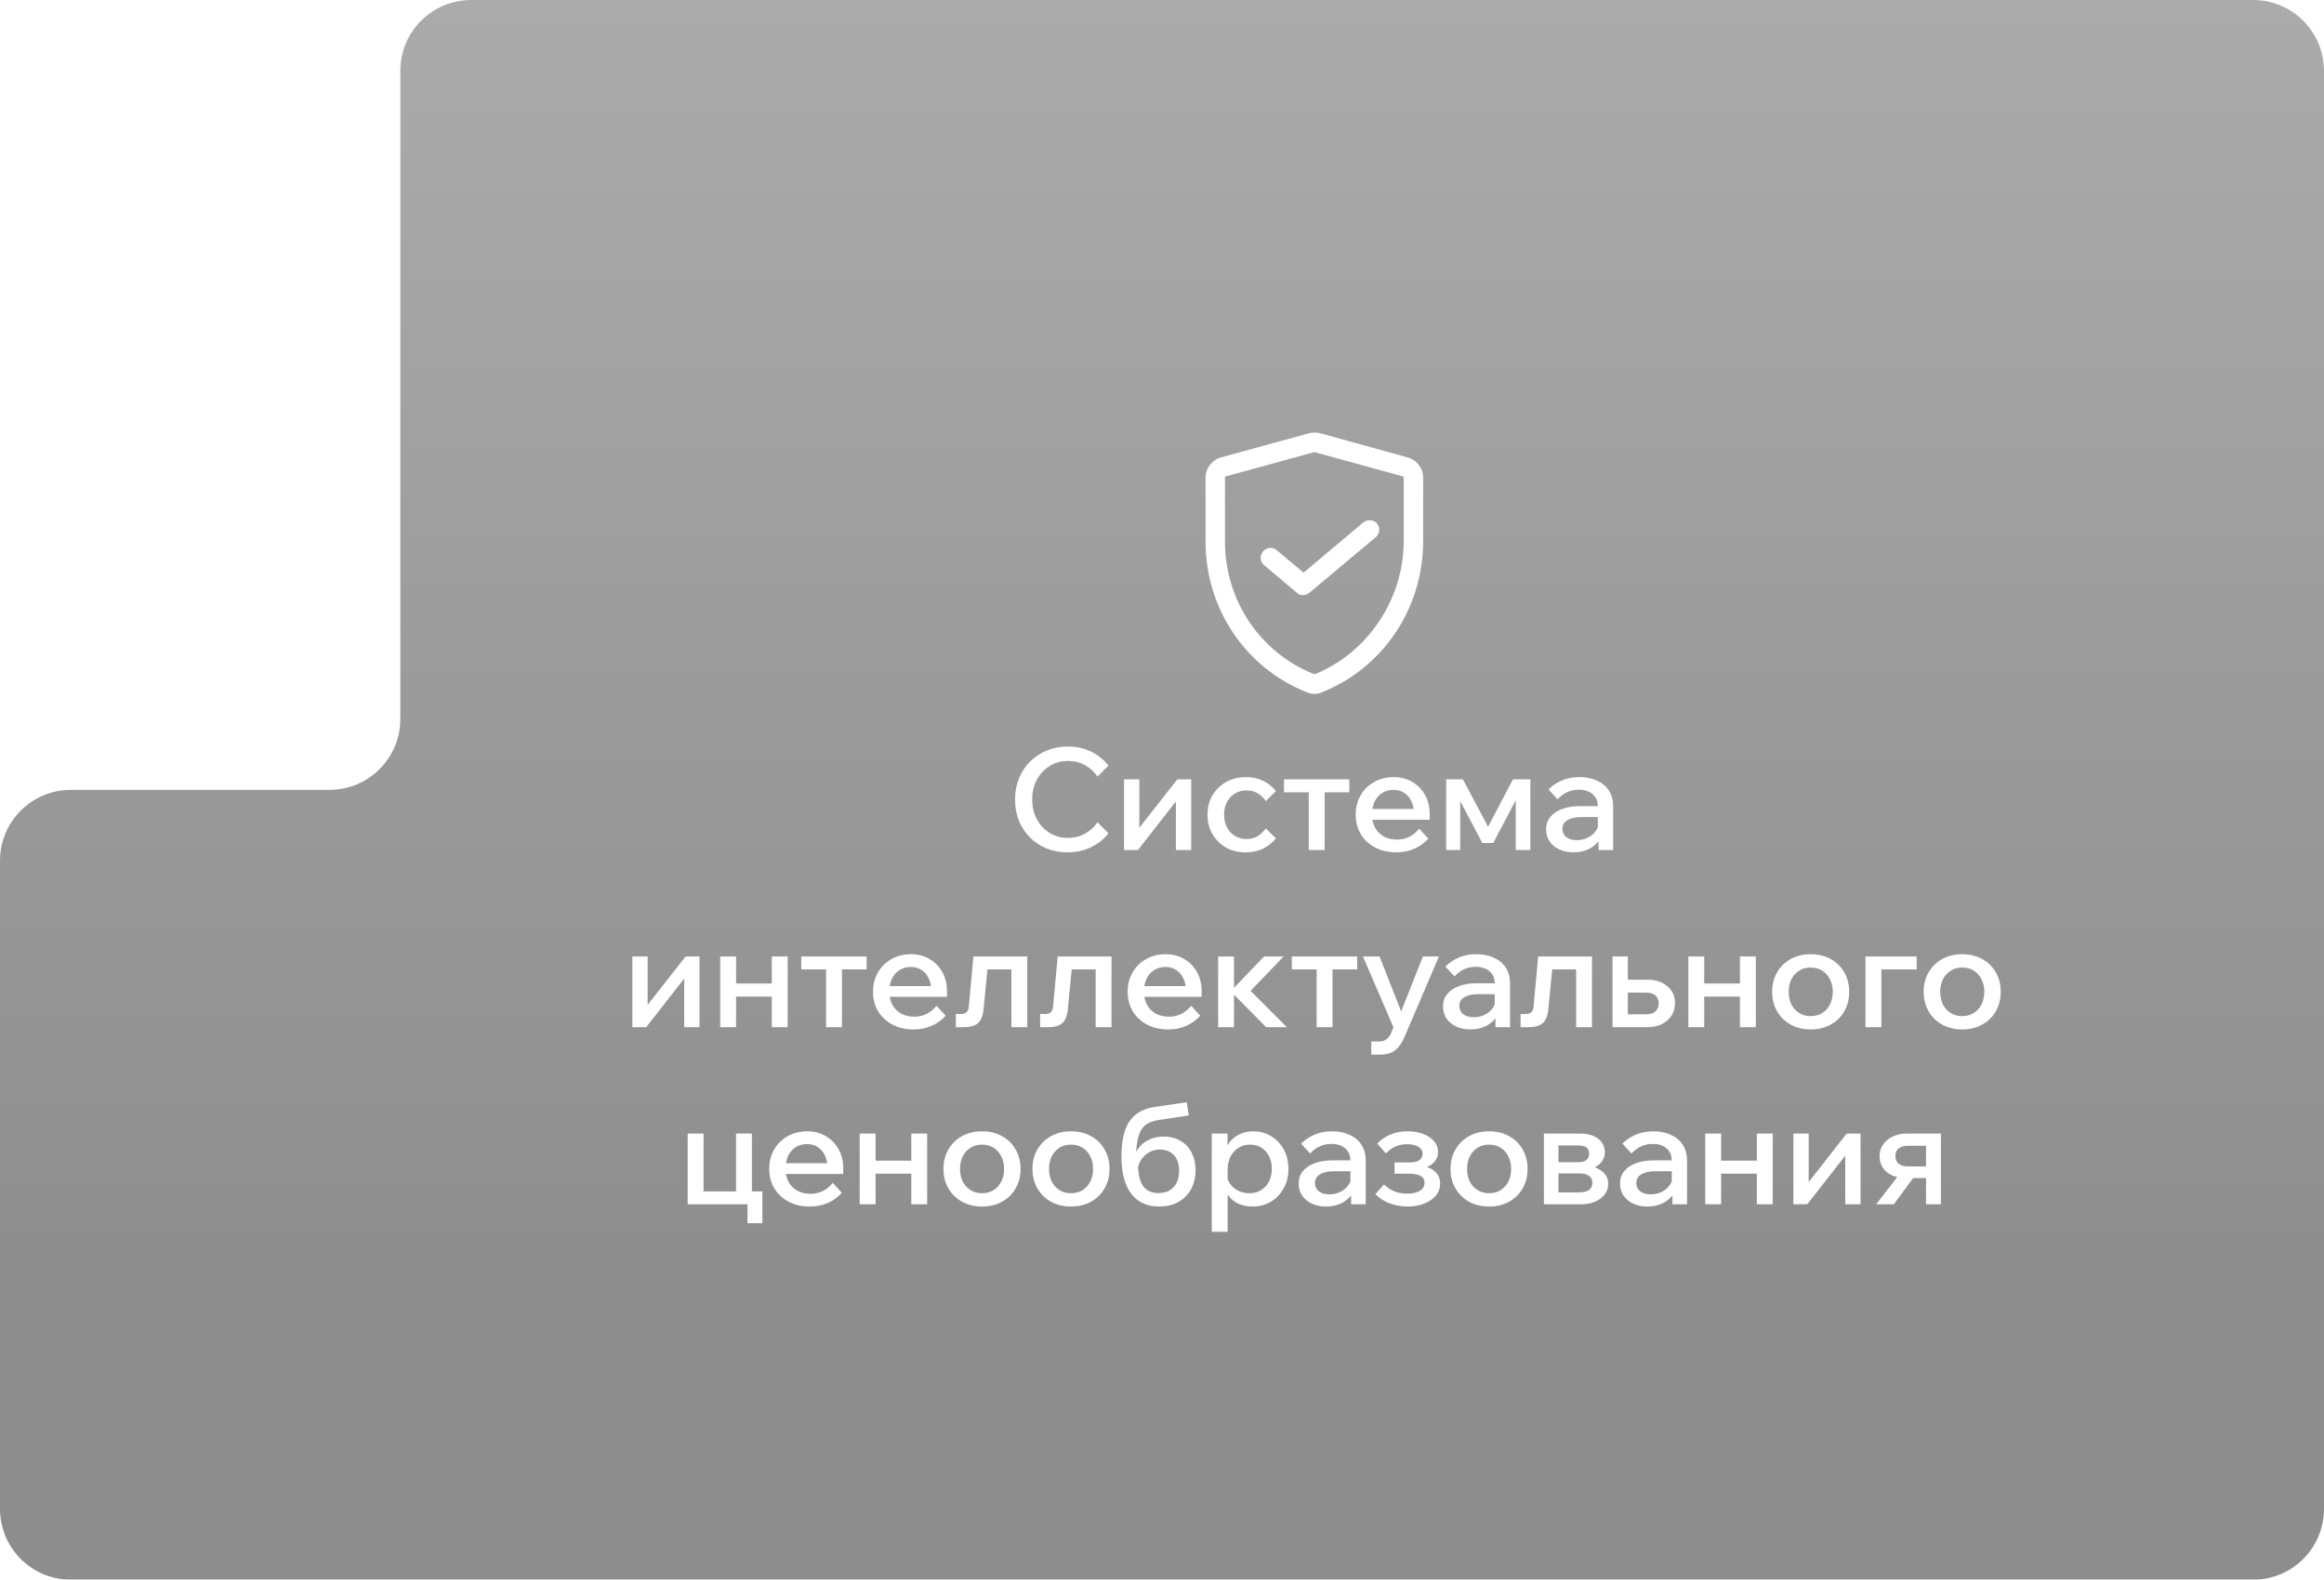 <svg width="328" height="223" viewBox="0 0 328 223" fill="none" xmlns="http://www.w3.org/2000/svg">
<g filter="url(#filter0_ii_6301_2051)">
<path d="M328 213C328 218.523 323.523 223 318 223L10 223C4.477 223 -0 218.523 -0 213L-0 121.5C-0 115.977 4.477 111.5 10 111.5L46.5 111.5C52.023 111.5 56.5 107.023 56.5 101.5L56.5 10C56.5 4.477 60.977 -7.1737e-06 66.5 -7.65652e-06L318 -2.96433e-05C323.523 -3.01262e-05 328 4.477 328 10L328 213Z" fill="url(#paint0_linear_6301_2051)"/>
</g>
<path d="M154.899 116.08L156.439 117.62C155.812 118.447 154.992 119.107 153.979 119.6C152.979 120.08 151.872 120.32 150.659 120.32C149.579 120.32 148.585 120.133 147.679 119.76C146.785 119.387 146.005 118.867 145.339 118.2C144.685 117.533 144.172 116.747 143.799 115.84C143.439 114.92 143.259 113.927 143.259 112.86C143.259 111.78 143.445 110.787 143.819 109.88C144.192 108.96 144.712 108.167 145.379 107.5C146.059 106.833 146.852 106.313 147.759 105.94C148.665 105.567 149.652 105.38 150.719 105.38C151.932 105.38 153.032 105.627 154.019 106.12C155.005 106.6 155.812 107.253 156.439 108.08L154.899 109.62C154.432 108.94 153.845 108.407 153.139 108.02C152.432 107.62 151.625 107.42 150.719 107.42C149.759 107.42 148.899 107.66 148.139 108.14C147.379 108.607 146.779 109.247 146.339 110.06C145.899 110.873 145.679 111.807 145.679 112.86C145.679 113.9 145.899 114.827 146.339 115.64C146.779 116.453 147.379 117.1 148.139 117.58C148.899 118.047 149.759 118.28 150.719 118.28C151.625 118.28 152.432 118.08 153.139 117.68C153.845 117.28 154.432 116.747 154.899 116.08ZM158.64 120V110.02H160.8V117.12L160.64 117.06L166.16 110.02H168.12V120H165.96V112.9L166.1 112.96L160.6 120H158.64ZM178.642 116.94L180.082 118.34C179.589 118.953 178.982 119.44 178.262 119.8C177.542 120.147 176.715 120.32 175.782 120.32C174.755 120.32 173.835 120.093 173.022 119.64C172.222 119.173 171.589 118.547 171.122 117.76C170.655 116.96 170.422 116.04 170.422 115C170.422 113.973 170.655 113.067 171.122 112.28C171.589 111.48 172.229 110.853 173.042 110.4C173.869 109.933 174.802 109.7 175.842 109.7C176.749 109.7 177.555 109.873 178.262 110.22C178.982 110.567 179.589 111.053 180.082 111.68L178.642 113.08C178.349 112.627 177.975 112.267 177.522 112C177.082 111.72 176.549 111.58 175.922 111.58C175.309 111.58 174.762 111.727 174.282 112.02C173.802 112.313 173.429 112.72 173.162 113.24C172.895 113.747 172.762 114.333 172.762 115C172.762 115.667 172.895 116.26 173.162 116.78C173.429 117.3 173.802 117.707 174.282 118C174.762 118.293 175.309 118.44 175.922 118.44C176.549 118.44 177.082 118.3 177.522 118.02C177.975 117.74 178.349 117.38 178.642 116.94ZM184.714 120V110.76H186.954V120H184.714ZM181.214 111.84V110.02H190.434V111.84H181.214ZM200.3 116.98L201.58 118.38C201.06 118.98 200.413 119.453 199.64 119.8C198.867 120.147 198.007 120.32 197.06 120.32C195.94 120.32 194.947 120.093 194.08 119.64C193.227 119.187 192.553 118.56 192.06 117.76C191.58 116.96 191.34 116.047 191.34 115.02C191.34 113.98 191.573 113.06 192.04 112.26C192.507 111.46 193.147 110.833 193.96 110.38C194.773 109.927 195.687 109.7 196.7 109.7C197.687 109.7 198.56 109.927 199.32 110.38C200.08 110.82 200.68 111.433 201.12 112.22C201.56 112.993 201.78 113.893 201.78 114.92V115.04H199.56V114.82C199.56 114.153 199.433 113.573 199.18 113.08C198.94 112.573 198.607 112.187 198.18 111.92C197.753 111.64 197.253 111.5 196.68 111.5C196.08 111.5 195.547 111.647 195.08 111.94C194.627 112.22 194.273 112.62 194.02 113.14C193.767 113.647 193.64 114.26 193.64 114.98C193.64 115.7 193.787 116.327 194.08 116.86C194.387 117.393 194.8 117.807 195.32 118.1C195.853 118.38 196.467 118.52 197.16 118.52C198.427 118.52 199.473 118.007 200.3 116.98ZM201.78 115.72H192.9V114.2H201.46L201.78 114.94V115.72ZM204.108 120V110.02H206.468L210.208 117.06L209.848 117.04L213.528 110.02H215.988V120H213.928V110.76L214.828 111.26L210.748 119H209.208L205.128 111.26L206.088 110.84V120H204.108ZM227.673 120H225.613V118.02L225.513 117.6V113.86C225.513 113.113 225.273 112.533 224.793 112.12C224.313 111.693 223.66 111.48 222.833 111.48C222.233 111.48 221.673 111.6 221.153 111.84C220.646 112.08 220.206 112.413 219.833 112.84L218.553 111.44C219.1 110.893 219.74 110.467 220.473 110.16C221.206 109.853 222.02 109.7 222.913 109.7C223.86 109.7 224.686 109.867 225.393 110.2C226.113 110.52 226.673 110.987 227.073 111.6C227.473 112.213 227.673 112.947 227.673 113.8V120ZM222.073 120.32C221.313 120.32 220.64 120.18 220.053 119.9C219.466 119.62 219.013 119.24 218.693 118.76C218.373 118.28 218.213 117.72 218.213 117.08C218.213 116.387 218.413 115.8 218.813 115.32C219.213 114.827 219.766 114.453 220.473 114.2C221.193 113.933 222.02 113.8 222.953 113.8H225.753V115.34H223.153C222.366 115.34 221.726 115.48 221.233 115.76C220.753 116.04 220.513 116.453 220.513 117C220.513 117.493 220.7 117.887 221.073 118.18C221.446 118.46 221.933 118.6 222.533 118.6C223.106 118.6 223.633 118.48 224.113 118.24C224.593 118 224.973 117.673 225.253 117.26C225.546 116.833 225.713 116.347 225.753 115.8L226.473 116.14C226.473 116.953 226.286 117.68 225.913 118.32C225.54 118.947 225.02 119.44 224.353 119.8C223.686 120.147 222.926 120.32 222.073 120.32ZM89.245 145V135.02H91.405V142.12L91.245 142.06L96.765 135.02H98.725V145H96.565V137.9L96.705 137.96L91.205 145H89.245ZM108.928 145V135.02H111.168V145H108.928ZM101.648 145V135.02H103.888V145H101.648ZM102.708 140.68V138.84H110.208V140.68H102.708ZM116.589 145V135.76H118.829V145H116.589ZM113.089 136.84V135.02H122.309V136.84H113.089ZM132.175 141.98L133.455 143.38C132.935 143.98 132.288 144.453 131.515 144.8C130.742 145.147 129.882 145.32 128.935 145.32C127.815 145.32 126.822 145.093 125.955 144.64C125.102 144.187 124.428 143.56 123.935 142.76C123.455 141.96 123.215 141.047 123.215 140.02C123.215 138.98 123.448 138.06 123.915 137.26C124.382 136.46 125.022 135.833 125.835 135.38C126.648 134.927 127.562 134.7 128.575 134.7C129.562 134.7 130.435 134.927 131.195 135.38C131.955 135.82 132.555 136.433 132.995 137.22C133.435 137.993 133.655 138.893 133.655 139.92V140.04H131.435V139.82C131.435 139.153 131.308 138.573 131.055 138.08C130.815 137.573 130.482 137.187 130.055 136.92C129.628 136.64 129.128 136.5 128.555 136.5C127.955 136.5 127.422 136.647 126.955 136.94C126.502 137.22 126.148 137.62 125.895 138.14C125.642 138.647 125.515 139.26 125.515 139.98C125.515 140.7 125.662 141.327 125.955 141.86C126.262 142.393 126.675 142.807 127.195 143.1C127.728 143.38 128.342 143.52 129.035 143.52C130.302 143.52 131.348 143.007 132.175 141.98ZM133.655 140.72H124.775V139.2H133.335L133.655 139.94V140.72ZM134.903 145V143.14H135.623C135.983 143.14 136.25 143.053 136.423 142.88C136.61 142.707 136.717 142.407 136.743 141.98L137.383 135.02H144.983V145H142.743V135.38L144.343 136.84H137.803L139.503 135.38L138.823 142.42C138.73 143.38 138.463 144.053 138.023 144.44C137.583 144.813 136.91 145 136.003 145H134.903ZM146.798 145V143.14H147.518C147.878 143.14 148.145 143.053 148.318 142.88C148.505 142.707 148.611 142.407 148.638 141.98L149.278 135.02H156.878V145H154.638V135.38L156.238 136.84H149.698L151.398 135.38L150.718 142.42C150.625 143.38 150.358 144.053 149.918 144.44C149.478 144.813 148.805 145 147.898 145H146.798ZM168.113 141.98L169.393 143.38C168.873 143.98 168.226 144.453 167.453 144.8C166.679 145.147 165.819 145.32 164.873 145.32C163.753 145.32 162.759 145.093 161.893 144.64C161.039 144.187 160.366 143.56 159.873 142.76C159.393 141.96 159.153 141.047 159.153 140.02C159.153 138.98 159.386 138.06 159.853 137.26C160.319 136.46 160.959 135.833 161.773 135.38C162.586 134.927 163.499 134.7 164.513 134.7C165.499 134.7 166.373 134.927 167.133 135.38C167.893 135.82 168.493 136.433 168.933 137.22C169.373 137.993 169.593 138.893 169.593 139.92V140.04H167.373V139.82C167.373 139.153 167.246 138.573 166.993 138.08C166.753 137.573 166.419 137.187 165.993 136.92C165.566 136.64 165.066 136.5 164.493 136.5C163.893 136.5 163.359 136.647 162.893 136.94C162.439 137.22 162.086 137.62 161.833 138.14C161.579 138.647 161.453 139.26 161.453 139.98C161.453 140.7 161.599 141.327 161.893 141.86C162.199 142.393 162.613 142.807 163.133 143.1C163.666 143.38 164.279 143.52 164.973 143.52C166.239 143.52 167.286 143.007 168.113 141.98ZM169.593 140.72H160.713V139.2H169.273L169.593 139.94V140.72ZM178.701 145L173.581 139.82H173.801L178.401 135.02H181.161L175.941 140.46L175.681 139.06L181.621 145H178.701ZM171.921 145V135.02H174.161V145H171.921ZM185.827 145V135.76H188.067V145H185.827ZM182.327 136.84V135.02H191.547V136.84H182.327ZM200.824 135.02H203.084L198.224 146.38C197.891 147.193 197.457 147.813 196.924 148.24C196.391 148.667 195.664 148.88 194.744 148.88H193.544V147.02H194.644C195.057 147.02 195.397 146.92 195.664 146.72C195.944 146.533 196.164 146.247 196.324 145.86L196.664 145.02L192.364 135.02H194.704L198.144 143.76H197.364L200.824 135.02ZM213.122 145H211.062V143.02L210.962 142.6V138.86C210.962 138.113 210.722 137.533 210.242 137.12C209.762 136.693 209.109 136.48 208.282 136.48C207.682 136.48 207.122 136.6 206.602 136.84C206.096 137.08 205.656 137.413 205.282 137.84L204.002 136.44C204.549 135.893 205.189 135.467 205.922 135.16C206.656 134.853 207.469 134.7 208.362 134.7C209.309 134.7 210.136 134.867 210.842 135.2C211.562 135.52 212.122 135.987 212.522 136.6C212.922 137.213 213.122 137.947 213.122 138.8V145ZM207.522 145.32C206.762 145.32 206.089 145.18 205.502 144.9C204.916 144.62 204.462 144.24 204.142 143.76C203.822 143.28 203.662 142.72 203.662 142.08C203.662 141.387 203.862 140.8 204.262 140.32C204.662 139.827 205.216 139.453 205.922 139.2C206.642 138.933 207.469 138.8 208.402 138.8H211.202V140.34H208.602C207.816 140.34 207.176 140.48 206.682 140.76C206.202 141.04 205.962 141.453 205.962 142C205.962 142.493 206.149 142.887 206.522 143.18C206.896 143.46 207.382 143.6 207.982 143.6C208.556 143.6 209.082 143.48 209.562 143.24C210.042 143 210.422 142.673 210.702 142.26C210.996 141.833 211.162 141.347 211.202 140.8L211.922 141.14C211.922 141.953 211.736 142.68 211.362 143.32C210.989 143.947 210.469 144.44 209.802 144.8C209.136 145.147 208.376 145.32 207.522 145.32ZM214.61 145V143.14H215.33C215.69 143.14 215.957 143.053 216.13 142.88C216.317 142.707 216.424 142.407 216.45 141.98L217.09 135.02H224.69V145H222.45V135.38L224.05 136.84H217.51L219.21 135.38L218.53 142.42C218.437 143.38 218.17 144.053 217.73 144.44C217.29 144.813 216.617 145 215.71 145H214.61ZM227.585 145V135.02H229.745V144.7L228.245 143.18H232.325C232.898 143.18 233.338 143.047 233.645 142.78C233.952 142.5 234.105 142.12 234.105 141.64C234.105 141.16 233.952 140.787 233.645 140.52C233.338 140.253 232.898 140.12 232.325 140.12H228.745V138.3H232.505C233.678 138.3 234.618 138.607 235.325 139.22C236.045 139.833 236.405 140.62 236.405 141.58C236.405 142.26 236.238 142.86 235.905 143.38C235.572 143.887 235.112 144.287 234.525 144.58C233.938 144.86 233.265 145 232.505 145H227.585ZM245.568 145V135.02H247.808V145H245.568ZM238.288 145V135.02H240.528V145H238.288ZM239.348 140.68V138.84H246.848V140.68H239.348ZM255.55 145.32C254.496 145.32 253.556 145.093 252.73 144.64C251.916 144.187 251.276 143.56 250.81 142.76C250.343 141.96 250.11 141.04 250.11 140C250.11 138.973 250.343 138.06 250.81 137.26C251.276 136.46 251.916 135.833 252.73 135.38C253.556 134.927 254.496 134.7 255.55 134.7C256.616 134.7 257.556 134.927 258.37 135.38C259.196 135.833 259.836 136.46 260.29 137.26C260.756 138.06 260.99 138.973 260.99 140C260.99 141.04 260.756 141.96 260.29 142.76C259.836 143.56 259.196 144.187 258.37 144.64C257.556 145.093 256.616 145.32 255.55 145.32ZM255.55 143.44C256.176 143.44 256.723 143.293 257.19 143C257.656 142.707 258.016 142.307 258.27 141.8C258.536 141.28 258.67 140.68 258.67 140C258.67 139.333 258.536 138.747 258.27 138.24C258.016 137.72 257.656 137.313 257.19 137.02C256.723 136.727 256.176 136.58 255.55 136.58C254.936 136.58 254.396 136.727 253.93 137.02C253.463 137.313 253.096 137.72 252.83 138.24C252.576 138.747 252.45 139.333 252.45 140C252.45 140.68 252.576 141.28 252.83 141.8C253.096 142.307 253.463 142.707 253.93 143C254.396 143.293 254.936 143.44 255.55 143.44ZM263.288 145V135.02H270.508V136.84H263.768L265.528 135.46V145H263.288ZM276.936 145.32C275.883 145.32 274.943 145.093 274.116 144.64C273.303 144.187 272.663 143.56 272.196 142.76C271.73 141.96 271.496 141.04 271.496 140C271.496 138.973 271.73 138.06 272.196 137.26C272.663 136.46 273.303 135.833 274.116 135.38C274.943 134.927 275.883 134.7 276.936 134.7C278.003 134.7 278.943 134.927 279.756 135.38C280.583 135.833 281.223 136.46 281.676 137.26C282.143 138.06 282.376 138.973 282.376 140C282.376 141.04 282.143 141.96 281.676 142.76C281.223 143.56 280.583 144.187 279.756 144.64C278.943 145.093 278.003 145.32 276.936 145.32ZM276.936 143.44C277.563 143.44 278.11 143.293 278.576 143C279.043 142.707 279.403 142.307 279.656 141.8C279.923 141.28 280.056 140.68 280.056 140C280.056 139.333 279.923 138.747 279.656 138.24C279.403 137.72 279.043 137.313 278.576 137.02C278.11 136.727 277.563 136.58 276.936 136.58C276.323 136.58 275.783 136.727 275.316 137.02C274.85 137.313 274.483 137.72 274.216 138.24C273.963 138.747 273.836 139.333 273.836 140C273.836 140.68 273.963 141.28 274.216 141.8C274.483 142.307 274.85 142.707 275.316 143C275.783 143.293 276.323 143.44 276.936 143.44ZM97.058 170V160.02H99.298V169.64L97.578 168.18H104.998L103.878 169.64V160.02H106.118V170H97.058ZM105.498 172.68V168.18H107.598V172.68H105.498ZM117.527 166.98L118.807 168.38C118.287 168.98 117.64 169.453 116.867 169.8C116.093 170.147 115.233 170.32 114.287 170.32C113.167 170.32 112.173 170.093 111.307 169.64C110.453 169.187 109.78 168.56 109.287 167.76C108.807 166.96 108.567 166.047 108.567 165.02C108.567 163.98 108.8 163.06 109.267 162.26C109.733 161.46 110.373 160.833 111.187 160.38C112 159.927 112.913 159.7 113.927 159.7C114.913 159.7 115.787 159.927 116.547 160.38C117.307 160.82 117.907 161.433 118.347 162.22C118.787 162.993 119.007 163.893 119.007 164.92V165.04H116.787V164.82C116.787 164.153 116.66 163.573 116.407 163.08C116.167 162.573 115.833 162.187 115.407 161.92C114.98 161.64 114.48 161.5 113.907 161.5C113.307 161.5 112.773 161.647 112.307 161.94C111.853 162.22 111.5 162.62 111.247 163.14C110.993 163.647 110.867 164.26 110.867 164.98C110.867 165.7 111.013 166.327 111.307 166.86C111.613 167.393 112.027 167.807 112.547 168.1C113.08 168.38 113.693 168.52 114.387 168.52C115.653 168.52 116.7 168.007 117.527 166.98ZM119.007 165.72H110.127V164.2H118.687L119.007 164.94V165.72ZM128.615 170V160.02H130.855V170H128.615ZM121.335 170V160.02H123.575V170H121.335ZM122.395 165.68V163.84H129.895V165.68H122.395ZM138.596 170.32C137.543 170.32 136.603 170.093 135.776 169.64C134.963 169.187 134.323 168.56 133.856 167.76C133.39 166.96 133.156 166.04 133.156 165C133.156 163.973 133.39 163.06 133.856 162.26C134.323 161.46 134.963 160.833 135.776 160.38C136.603 159.927 137.543 159.7 138.596 159.7C139.663 159.7 140.603 159.927 141.416 160.38C142.243 160.833 142.883 161.46 143.336 162.26C143.803 163.06 144.036 163.973 144.036 165C144.036 166.04 143.803 166.96 143.336 167.76C142.883 168.56 142.243 169.187 141.416 169.64C140.603 170.093 139.663 170.32 138.596 170.32ZM138.596 168.44C139.223 168.44 139.77 168.293 140.236 168C140.703 167.707 141.063 167.307 141.316 166.8C141.583 166.28 141.716 165.68 141.716 165C141.716 164.333 141.583 163.747 141.316 163.24C141.063 162.72 140.703 162.313 140.236 162.02C139.77 161.727 139.223 161.58 138.596 161.58C137.983 161.58 137.443 161.727 136.976 162.02C136.51 162.313 136.143 162.72 135.876 163.24C135.623 163.747 135.496 164.333 135.496 165C135.496 165.68 135.623 166.28 135.876 166.8C136.143 167.307 136.51 167.707 136.976 168C137.443 168.293 137.983 168.44 138.596 168.44ZM151.155 170.32C150.102 170.32 149.162 170.093 148.335 169.64C147.522 169.187 146.882 168.56 146.415 167.76C145.948 166.96 145.715 166.04 145.715 165C145.715 163.973 145.948 163.06 146.415 162.26C146.882 161.46 147.522 160.833 148.335 160.38C149.162 159.927 150.102 159.7 151.155 159.7C152.222 159.7 153.162 159.927 153.975 160.38C154.802 160.833 155.442 161.46 155.895 162.26C156.362 163.06 156.595 163.973 156.595 165C156.595 166.04 156.362 166.96 155.895 167.76C155.442 168.56 154.802 169.187 153.975 169.64C153.162 170.093 152.222 170.32 151.155 170.32ZM151.155 168.44C151.782 168.44 152.328 168.293 152.795 168C153.262 167.707 153.622 167.307 153.875 166.8C154.142 166.28 154.275 165.68 154.275 165C154.275 164.333 154.142 163.747 153.875 163.24C153.622 162.72 153.262 162.313 152.795 162.02C152.328 161.727 151.782 161.58 151.155 161.58C150.542 161.58 150.002 161.727 149.535 162.02C149.068 162.313 148.702 162.72 148.435 163.24C148.182 163.747 148.055 164.333 148.055 165C148.055 165.68 148.182 166.28 148.435 166.8C148.702 167.307 149.068 167.707 149.535 168C150.002 168.293 150.542 168.44 151.155 168.44ZM163.594 170.32C161.887 170.32 160.574 169.713 159.654 168.5C158.734 167.287 158.274 165.547 158.274 163.28C158.274 161.053 158.66 159.38 159.434 158.26C160.207 157.14 161.434 156.467 163.114 156.24L167.494 155.6L167.774 157.46L163.454 158.12C162.707 158.24 162.107 158.473 161.654 158.82C161.214 159.167 160.894 159.687 160.694 160.38C160.494 161.06 160.367 161.967 160.314 163.1L159.974 163.7C160.107 163.02 160.374 162.44 160.774 161.96C161.174 161.467 161.674 161.093 162.274 160.84C162.874 160.573 163.514 160.44 164.194 160.44C165.154 160.44 165.967 160.647 166.634 161.06C167.314 161.46 167.834 162.02 168.194 162.74C168.554 163.447 168.734 164.26 168.734 165.18C168.734 166.207 168.52 167.107 168.094 167.88C167.667 168.653 167.067 169.253 166.294 169.68C165.534 170.107 164.634 170.32 163.594 170.32ZM163.514 168.42C164.42 168.42 165.127 168.14 165.634 167.58C166.154 167.02 166.414 166.253 166.414 165.28C166.414 164.333 166.174 163.6 165.694 163.08C165.214 162.547 164.534 162.28 163.654 162.28C163.134 162.28 162.66 162.4 162.234 162.64C161.807 162.867 161.44 163.187 161.134 163.6C160.84 164.013 160.64 164.507 160.534 165.08L160.614 163.96C160.587 165.48 160.807 166.607 161.274 167.34C161.74 168.06 162.487 168.42 163.514 168.42ZM173.262 173.88H171.022V160.02H173.242V163.1H172.762C172.855 162.433 173.089 161.847 173.462 161.34C173.835 160.833 174.315 160.433 174.902 160.14C175.489 159.847 176.142 159.7 176.862 159.7C177.795 159.7 178.635 159.927 179.382 160.38C180.142 160.833 180.742 161.46 181.182 162.26C181.622 163.06 181.842 163.973 181.842 165C181.842 166.04 181.615 166.96 181.162 167.76C180.722 168.56 180.122 169.187 179.362 169.64C178.602 170.093 177.742 170.32 176.782 170.32C175.902 170.32 175.142 170.14 174.502 169.78C173.862 169.407 173.375 168.907 173.042 168.28C172.722 167.64 172.589 166.927 172.642 166.14L173.102 165.78C173.169 166.3 173.349 166.76 173.642 167.16C173.935 167.56 174.315 167.873 174.782 168.1C175.249 168.327 175.755 168.44 176.302 168.44C176.955 168.44 177.515 168.293 177.982 168C178.462 167.707 178.835 167.3 179.102 166.78C179.369 166.26 179.502 165.667 179.502 165C179.502 164.347 179.375 163.76 179.122 163.24C178.869 162.72 178.509 162.313 178.042 162.02C177.589 161.727 177.049 161.58 176.422 161.58C175.809 161.58 175.262 161.733 174.782 162.04C174.315 162.333 173.942 162.747 173.662 163.28C173.395 163.813 173.262 164.44 173.262 165.16V173.88ZM192.751 170H190.691V168.02L190.591 167.6V163.86C190.591 163.113 190.351 162.533 189.871 162.12C189.391 161.693 188.738 161.48 187.911 161.48C187.311 161.48 186.751 161.6 186.231 161.84C185.725 162.08 185.285 162.413 184.911 162.84L183.631 161.44C184.178 160.893 184.818 160.467 185.551 160.16C186.285 159.853 187.098 159.7 187.991 159.7C188.938 159.7 189.765 159.867 190.471 160.2C191.191 160.52 191.751 160.987 192.151 161.6C192.551 162.213 192.751 162.947 192.751 163.8V170ZM187.151 170.32C186.391 170.32 185.718 170.18 185.131 169.9C184.545 169.62 184.091 169.24 183.771 168.76C183.451 168.28 183.291 167.72 183.291 167.08C183.291 166.387 183.491 165.8 183.891 165.32C184.291 164.827 184.845 164.453 185.551 164.2C186.271 163.933 187.098 163.8 188.031 163.8H190.831V165.34H188.231C187.445 165.34 186.805 165.48 186.311 165.76C185.831 166.04 185.591 166.453 185.591 167C185.591 167.493 185.778 167.887 186.151 168.18C186.525 168.46 187.011 168.6 187.611 168.6C188.185 168.6 188.711 168.48 189.191 168.24C189.671 168 190.051 167.673 190.331 167.26C190.625 166.833 190.791 166.347 190.831 165.8L191.551 166.14C191.551 166.953 191.365 167.68 190.991 168.32C190.618 168.947 190.098 169.44 189.431 169.8C188.765 170.147 188.005 170.32 187.151 170.32ZM198.639 170.32C197.799 170.32 196.973 170.173 196.159 169.88C195.346 169.587 194.666 169.147 194.119 168.56L195.339 167.2C196.206 168.067 197.286 168.5 198.579 168.5C199.353 168.5 199.959 168.367 200.399 168.1C200.839 167.82 201.059 167.44 201.059 166.96C201.059 166.107 200.313 165.68 198.819 165.68H196.819V164.1H198.839C199.466 164.1 199.946 164 200.279 163.8C200.613 163.587 200.779 163.273 200.779 162.86C200.779 162.447 200.579 162.12 200.179 161.88C199.793 161.64 199.259 161.52 198.579 161.52C197.419 161.52 196.426 161.953 195.599 162.82L194.379 161.42C195.499 160.273 196.919 159.7 198.639 159.7C199.479 159.7 200.219 159.827 200.859 160.08C201.513 160.32 202.026 160.66 202.399 161.1C202.773 161.527 202.959 162.027 202.959 162.6C202.959 163.133 202.799 163.593 202.479 163.98C202.159 164.367 201.706 164.647 201.119 164.82V164.66C201.799 164.833 202.326 165.133 202.699 165.56C203.073 165.973 203.259 166.487 203.259 167.1C203.259 167.713 203.059 168.267 202.659 168.76C202.259 169.24 201.713 169.62 201.019 169.9C200.326 170.18 199.533 170.32 198.639 170.32ZM210.159 170.32C209.106 170.32 208.166 170.093 207.339 169.64C206.526 169.187 205.886 168.56 205.419 167.76C204.952 166.96 204.719 166.04 204.719 165C204.719 163.973 204.952 163.06 205.419 162.26C205.886 161.46 206.526 160.833 207.339 160.38C208.166 159.927 209.106 159.7 210.159 159.7C211.226 159.7 212.166 159.927 212.979 160.38C213.806 160.833 214.446 161.46 214.899 162.26C215.366 163.06 215.599 163.973 215.599 165C215.599 166.04 215.366 166.96 214.899 167.76C214.446 168.56 213.806 169.187 212.979 169.64C212.166 170.093 211.226 170.32 210.159 170.32ZM210.159 168.44C210.786 168.44 211.332 168.293 211.799 168C212.266 167.707 212.626 167.307 212.879 166.8C213.146 166.28 213.279 165.68 213.279 165C213.279 164.333 213.146 163.747 212.879 163.24C212.626 162.72 212.266 162.313 211.799 162.02C211.332 161.727 210.786 161.58 210.159 161.58C209.546 161.58 209.006 161.727 208.539 162.02C208.072 162.313 207.706 162.72 207.439 163.24C207.186 163.747 207.059 164.333 207.059 165C207.059 165.68 207.186 166.28 207.439 166.8C207.706 167.307 208.072 167.707 208.539 168C209.006 168.293 209.546 168.44 210.159 168.44ZM217.898 170V160.02H222.998C224.078 160.02 224.931 160.26 225.558 160.74C226.184 161.22 226.498 161.867 226.498 162.68C226.498 163.187 226.344 163.633 226.038 164.02C225.744 164.393 225.344 164.68 224.838 164.88L224.818 164.7C225.458 164.873 225.978 165.173 226.378 165.6C226.778 166.013 226.978 166.52 226.978 167.12C226.978 167.693 226.804 168.2 226.458 168.64C226.124 169.067 225.671 169.4 225.098 169.64C224.524 169.88 223.884 170 223.178 170H217.898ZM219.958 169.44L218.798 168.32H222.898C223.498 168.32 223.951 168.207 224.258 167.98C224.578 167.753 224.738 167.42 224.738 166.98C224.738 166.54 224.578 166.207 224.258 165.98C223.951 165.753 223.498 165.64 222.898 165.64H219.018V164.06H222.738C223.298 164.06 223.691 163.953 223.918 163.74C224.158 163.527 224.278 163.227 224.278 162.84C224.278 162.453 224.158 162.167 223.918 161.98C223.691 161.793 223.298 161.7 222.738 161.7H218.738L219.958 160.54V169.44ZM238.103 170H236.043V168.02L235.943 167.6V163.86C235.943 163.113 235.703 162.533 235.223 162.12C234.743 161.693 234.089 161.48 233.263 161.48C232.663 161.48 232.103 161.6 231.583 161.84C231.076 162.08 230.636 162.413 230.263 162.84L228.983 161.44C229.529 160.893 230.169 160.467 230.903 160.16C231.636 159.853 232.449 159.7 233.343 159.7C234.289 159.7 235.116 159.867 235.823 160.2C236.543 160.52 237.103 160.987 237.503 161.6C237.903 162.213 238.103 162.947 238.103 163.8V170ZM232.503 170.32C231.743 170.32 231.069 170.18 230.483 169.9C229.896 169.62 229.443 169.24 229.123 168.76C228.803 168.28 228.643 167.72 228.643 167.08C228.643 166.387 228.843 165.8 229.243 165.32C229.643 164.827 230.196 164.453 230.903 164.2C231.623 163.933 232.449 163.8 233.383 163.8H236.183V165.34H233.583C232.796 165.34 232.156 165.48 231.663 165.76C231.183 166.04 230.943 166.453 230.943 167C230.943 167.493 231.129 167.887 231.503 168.18C231.876 168.46 232.363 168.6 232.963 168.6C233.536 168.6 234.063 168.48 234.543 168.24C235.023 168 235.403 167.673 235.683 167.26C235.976 166.833 236.143 166.347 236.183 165.8L236.903 166.14C236.903 166.953 236.716 167.68 236.343 168.32C235.969 168.947 235.449 169.44 234.783 169.8C234.116 170.147 233.356 170.32 232.503 170.32ZM247.951 170V160.02H250.191V170H247.951ZM240.671 170V160.02H242.911V170H240.671ZM241.731 165.68V163.84H249.231V165.68H241.731ZM253.112 170V160.02H255.272V167.12L255.112 167.06L260.632 160.02H262.592V170H260.432V162.9L260.572 162.96L255.072 170H253.112ZM271.835 170V160.32L273.275 161.74H269.295C268.788 161.74 268.361 161.853 268.015 162.08C267.681 162.307 267.515 162.68 267.515 163.2C267.515 163.667 267.668 164.027 267.975 164.28C268.295 164.533 268.741 164.66 269.315 164.66H272.755V166.3H269.075C267.915 166.3 266.988 166.02 266.295 165.46C265.615 164.887 265.275 164.12 265.275 163.16C265.275 162.56 265.441 162.027 265.775 161.56C266.108 161.08 266.561 160.707 267.135 160.44C267.721 160.16 268.381 160.02 269.115 160.02H273.935V170H271.835ZM264.795 170L268.235 165.56H270.555L267.295 170H264.795Z" fill="white"/>
<path d="M198.663 64.566L186.293 61.153C185.805 61.032 185.257 61.032 184.77 61.153L172.338 64.566C171.059 64.931 170.145 66.089 170.145 67.43V76.449C170.145 85.894 175.751 94.243 184.404 97.716C184.77 97.838 185.135 97.96 185.501 97.96C185.866 97.96 186.232 97.899 186.598 97.716C195.251 94.243 200.857 85.833 200.857 76.388V67.43C200.857 66.089 199.943 64.931 198.663 64.566ZM198.115 76.388C198.115 84.553 193.057 92.11 185.623 95.156C185.562 95.156 185.501 95.156 185.44 95.156C177.823 92.11 172.887 84.736 172.887 76.449V67.43C172.887 67.369 172.948 67.247 173.009 67.247L185.44 63.835H185.501C185.501 63.835 185.501 63.835 185.562 63.835L197.993 67.247C198.054 67.247 198.115 67.369 198.115 67.43V76.388Z" fill="white"/>
<path d="M192.388 73.769L183.979 80.838L180.201 77.669C179.591 77.181 178.738 77.242 178.251 77.852C177.763 78.461 177.824 79.314 178.434 79.802L183.065 83.702C183.309 83.945 183.613 84.006 183.918 84.006C184.223 84.006 184.527 83.885 184.771 83.702L194.155 75.841C194.765 75.353 194.826 74.5 194.338 73.891C193.851 73.342 192.937 73.281 192.388 73.769Z" fill="white"/>
<defs>
<filter id="filter0_ii_6301_2051" x="-1" y="-1" width="330" height="225" filterUnits="userSpaceOnUse" color-interpolation-filters="sRGB">
<feFlood flood-opacity="0" result="BackgroundImageFix"/>
<feBlend mode="normal" in="SourceGraphic" in2="BackgroundImageFix" result="shape"/>
<feColorMatrix in="SourceAlpha" type="matrix" values="0 0 0 0 0 0 0 0 0 0 0 0 0 0 0 0 0 0 127 0" result="hardAlpha"/>
<feOffset dx="1" dy="1"/>
<feGaussianBlur stdDeviation="1.5"/>
<feComposite in2="hardAlpha" operator="arithmetic" k2="-1" k3="1"/>
<feColorMatrix type="matrix" values="0 0 0 0 1 0 0 0 0 1 0 0 0 0 1 0 0 0 1 0"/>
<feBlend mode="normal" in2="shape" result="effect1_innerShadow_6301_2051"/>
<feColorMatrix in="SourceAlpha" type="matrix" values="0 0 0 0 0 0 0 0 0 0 0 0 0 0 0 0 0 0 127 0" result="hardAlpha"/>
<feOffset dx="-1" dy="-1"/>
<feGaussianBlur stdDeviation="1.5"/>
<feComposite in2="hardAlpha" operator="arithmetic" k2="-1" k3="1"/>
<feColorMatrix type="matrix" values="0 0 0 0 0 0 0 0 0 0 0 0 0 0 0 0 0 0 1 0"/>
<feBlend mode="normal" in2="effect1_innerShadow_6301_2051" result="effect2_innerShadow_6301_2051"/>
</filter>
<linearGradient id="paint0_linear_6301_2051" x1="137.843" y1="-1.38935e-05" x2="137.843" y2="183.164" gradientUnits="userSpaceOnUse">
<stop stop-color="#ABABAB"/>
<stop offset="1" stop-color="#8D8D8D"/>
</linearGradient>
</defs>
</svg>

